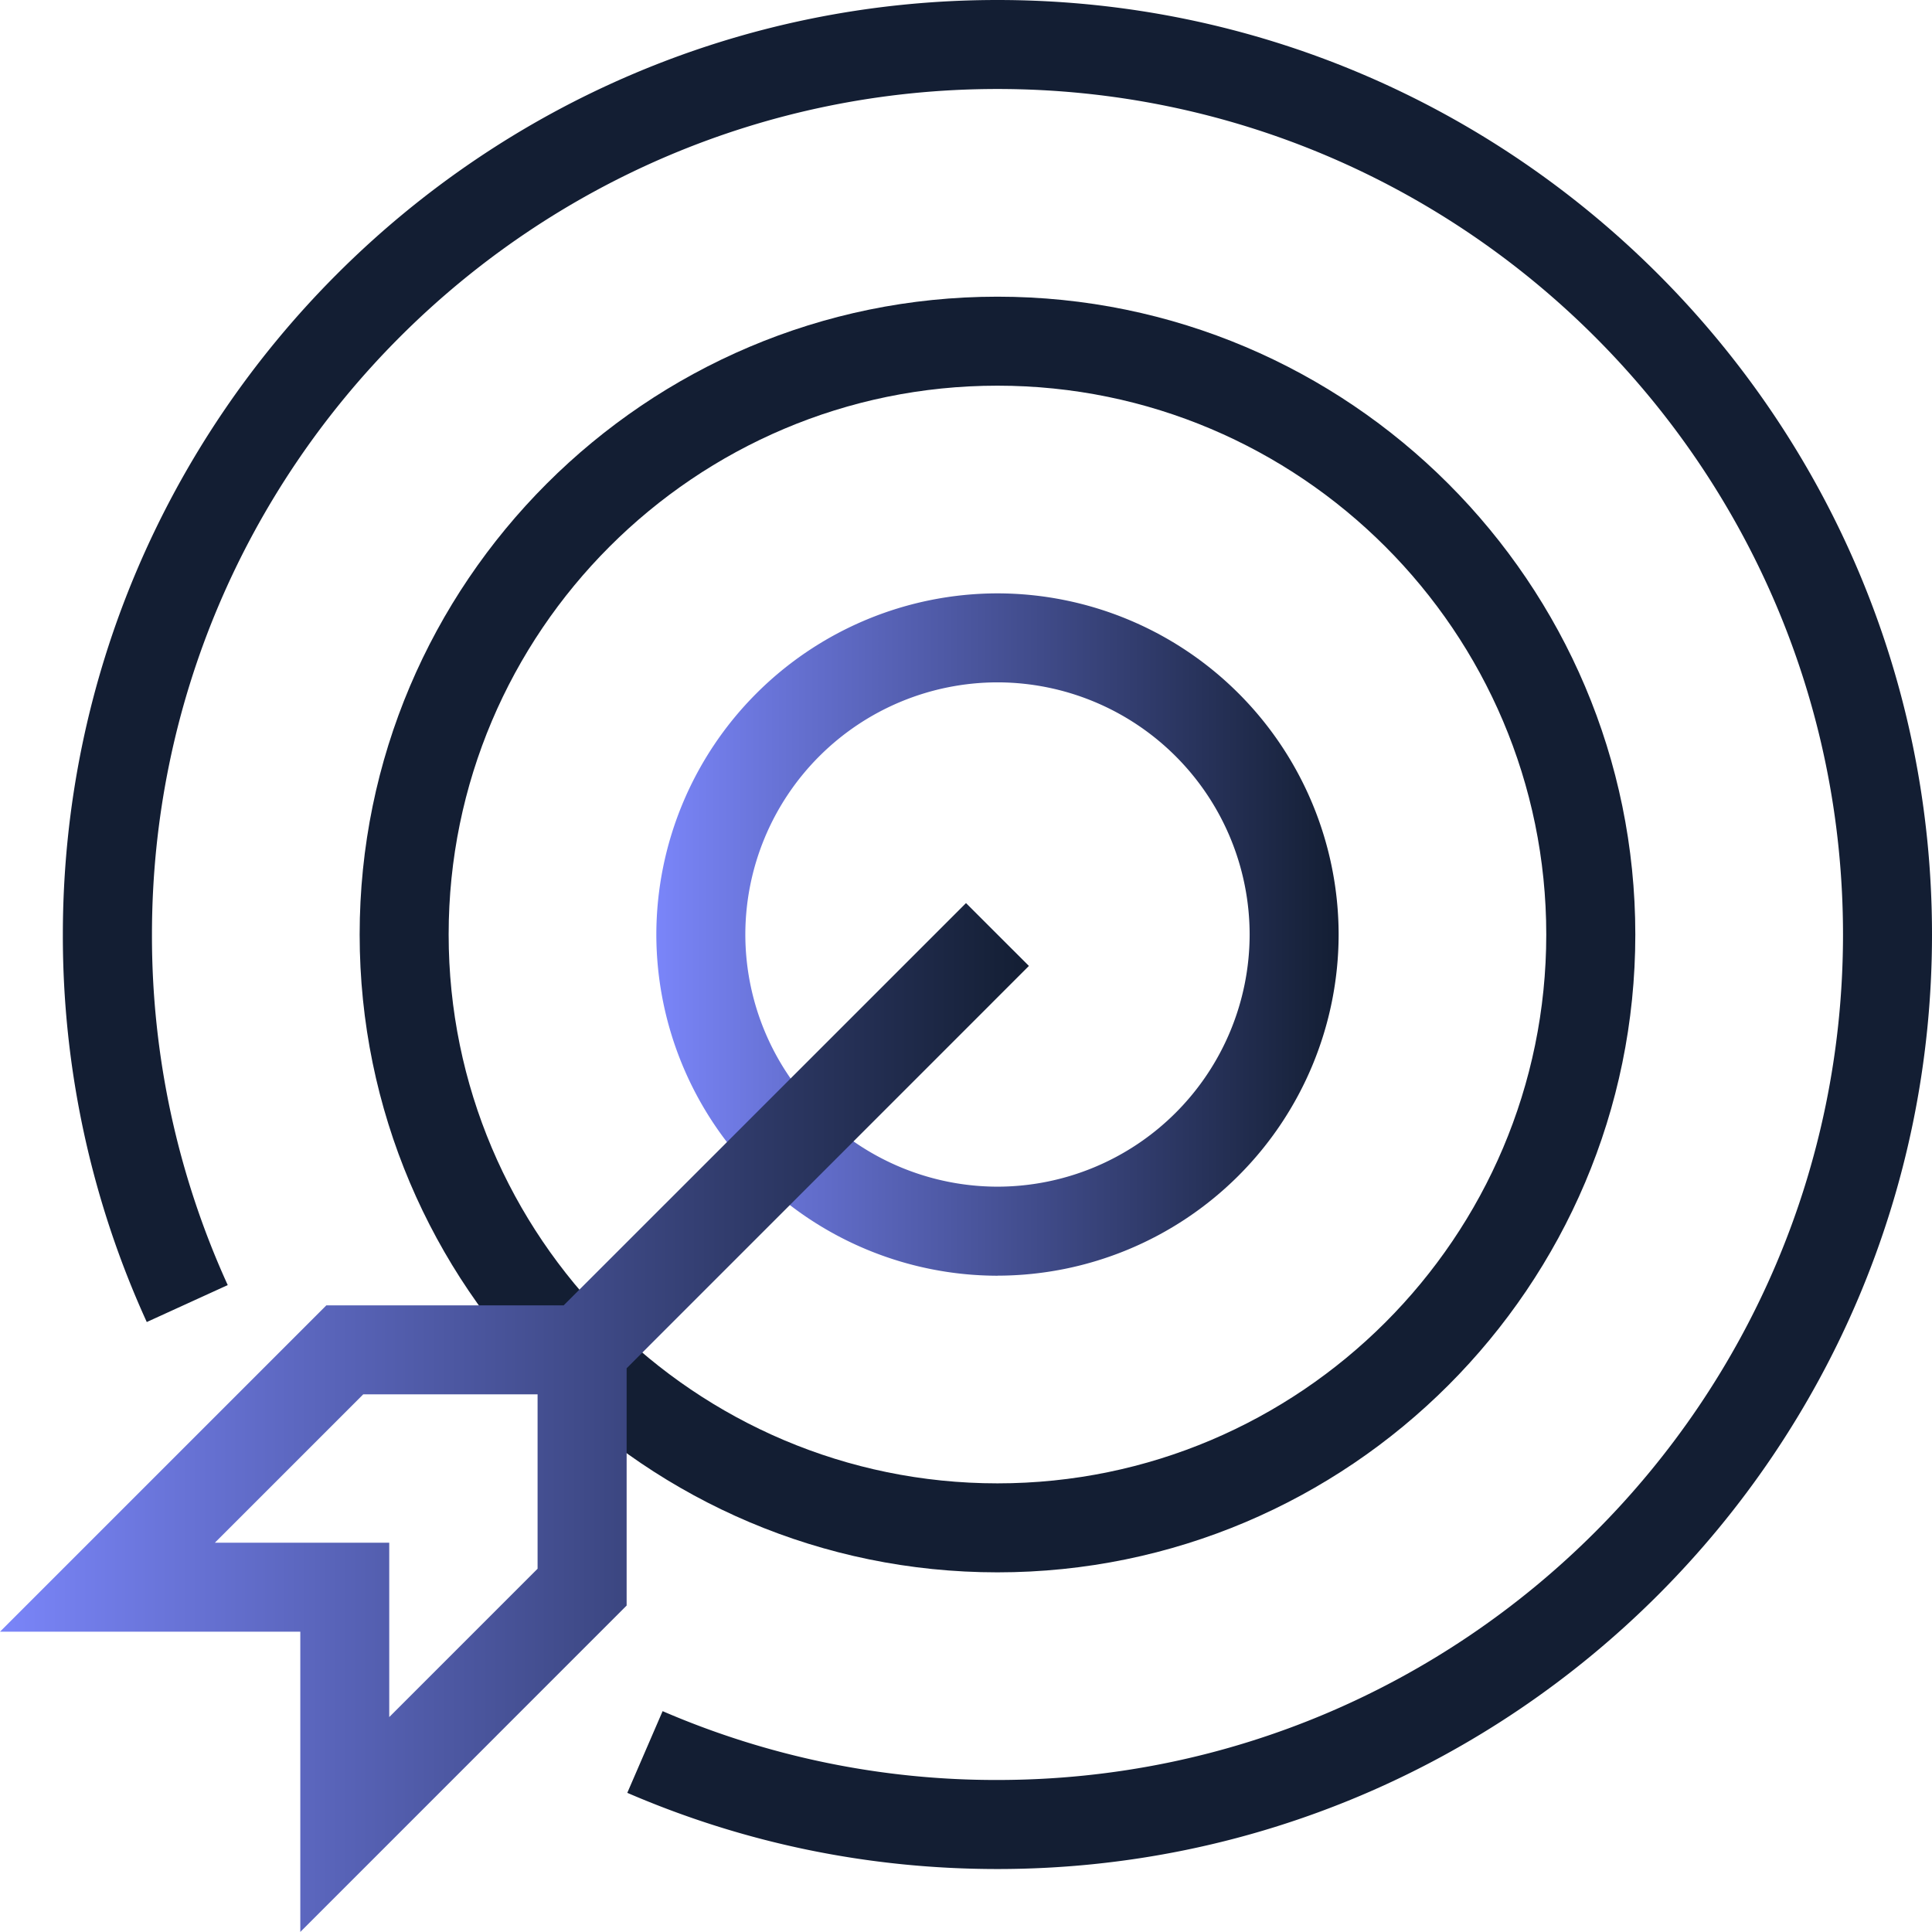 <?xml version="1.0" encoding="UTF-8"?> <svg xmlns="http://www.w3.org/2000/svg" fill="none" viewBox="0 0 32 32"><g clip-path="url(#a)"><g clip-path="url(#b)"><path fill="url(#c)" d="M16.521 21.13a5.658 5.658 0 0 1-5.65-5.651 5.658 5.658 0 0 1 5.65-5.651 5.658 5.658 0 0 1 5.651 5.65 5.658 5.658 0 0 1-5.65 5.651Zm0-9.828a4.181 4.181 0 0 0-4.176 4.177 4.181 4.181 0 0 0 4.176 4.176 4.181 4.181 0 0 0 4.177-4.177 4.181 4.181 0 0 0-4.177-4.176Z"></path><path fill="#131E33" d="M16.521 30.957c-2.129 0-4.191-.425-6.131-1.262l.585-1.353a13.913 13.913 0 0 0 5.546 1.14c7.722 0 14.005-6.281 14.005-14.003 0-7.723-6.284-14.005-14.005-14.005-7.72 0-14.004 6.282-14.004 14.005a13.94 13.94 0 0 0 1.255 5.806l-1.341.612a15.4 15.4 0 0 1-1.39-6.419C1.044 6.944 7.987 0 16.521 0 25.057 0 32 6.943 32 15.479c0 8.535-6.943 15.478-15.479 15.478Z"></path><path fill="#131E33" d="M16.521 26.043c-5.825 0-10.564-4.74-10.564-10.564 0-5.826 4.739-10.565 10.564-10.565 5.826 0 10.565 4.74 10.565 10.565 0 5.825-4.74 10.564-10.565 10.564Zm0-19.655c-5.012 0-9.09 4.078-9.09 9.09 0 5.013 4.078 9.091 9.09 9.091s9.09-4.078 9.09-9.09c0-5.013-4.078-9.091-9.09-9.091Z"></path><path fill="url(#d)" d="M4.974 32v-4.974H0l5.405-5.405h3.931L16 14.958l1.042 1.041-6.663 6.664v3.93L4.973 32l.001.001Zm-1.415-6.448h2.888v2.888l2.457-2.457v-2.888H6.016l-2.457 2.457Z"></path></g></g><defs><linearGradient id="c" x1="10.871" x2="22.172" y1="15.479" y2="15.479" gradientUnits="userSpaceOnUse"><stop stop-color="#7A85F9"></stop><stop offset="1" stop-color="#131E33"></stop></linearGradient><linearGradient id="d" x1="0" x2="17.042" y1="23.478" y2="23.478" gradientUnits="userSpaceOnUse"><stop stop-color="#7A85F9"></stop><stop offset="1" stop-color="#131E33"></stop></linearGradient><clipPath id="a"><path fill="#fff" d="M0 0h32v32H0z"></path></clipPath><clipPath id="b"><path fill="#fff" d="M0 0h32v32H0z"></path></clipPath></defs></svg> 